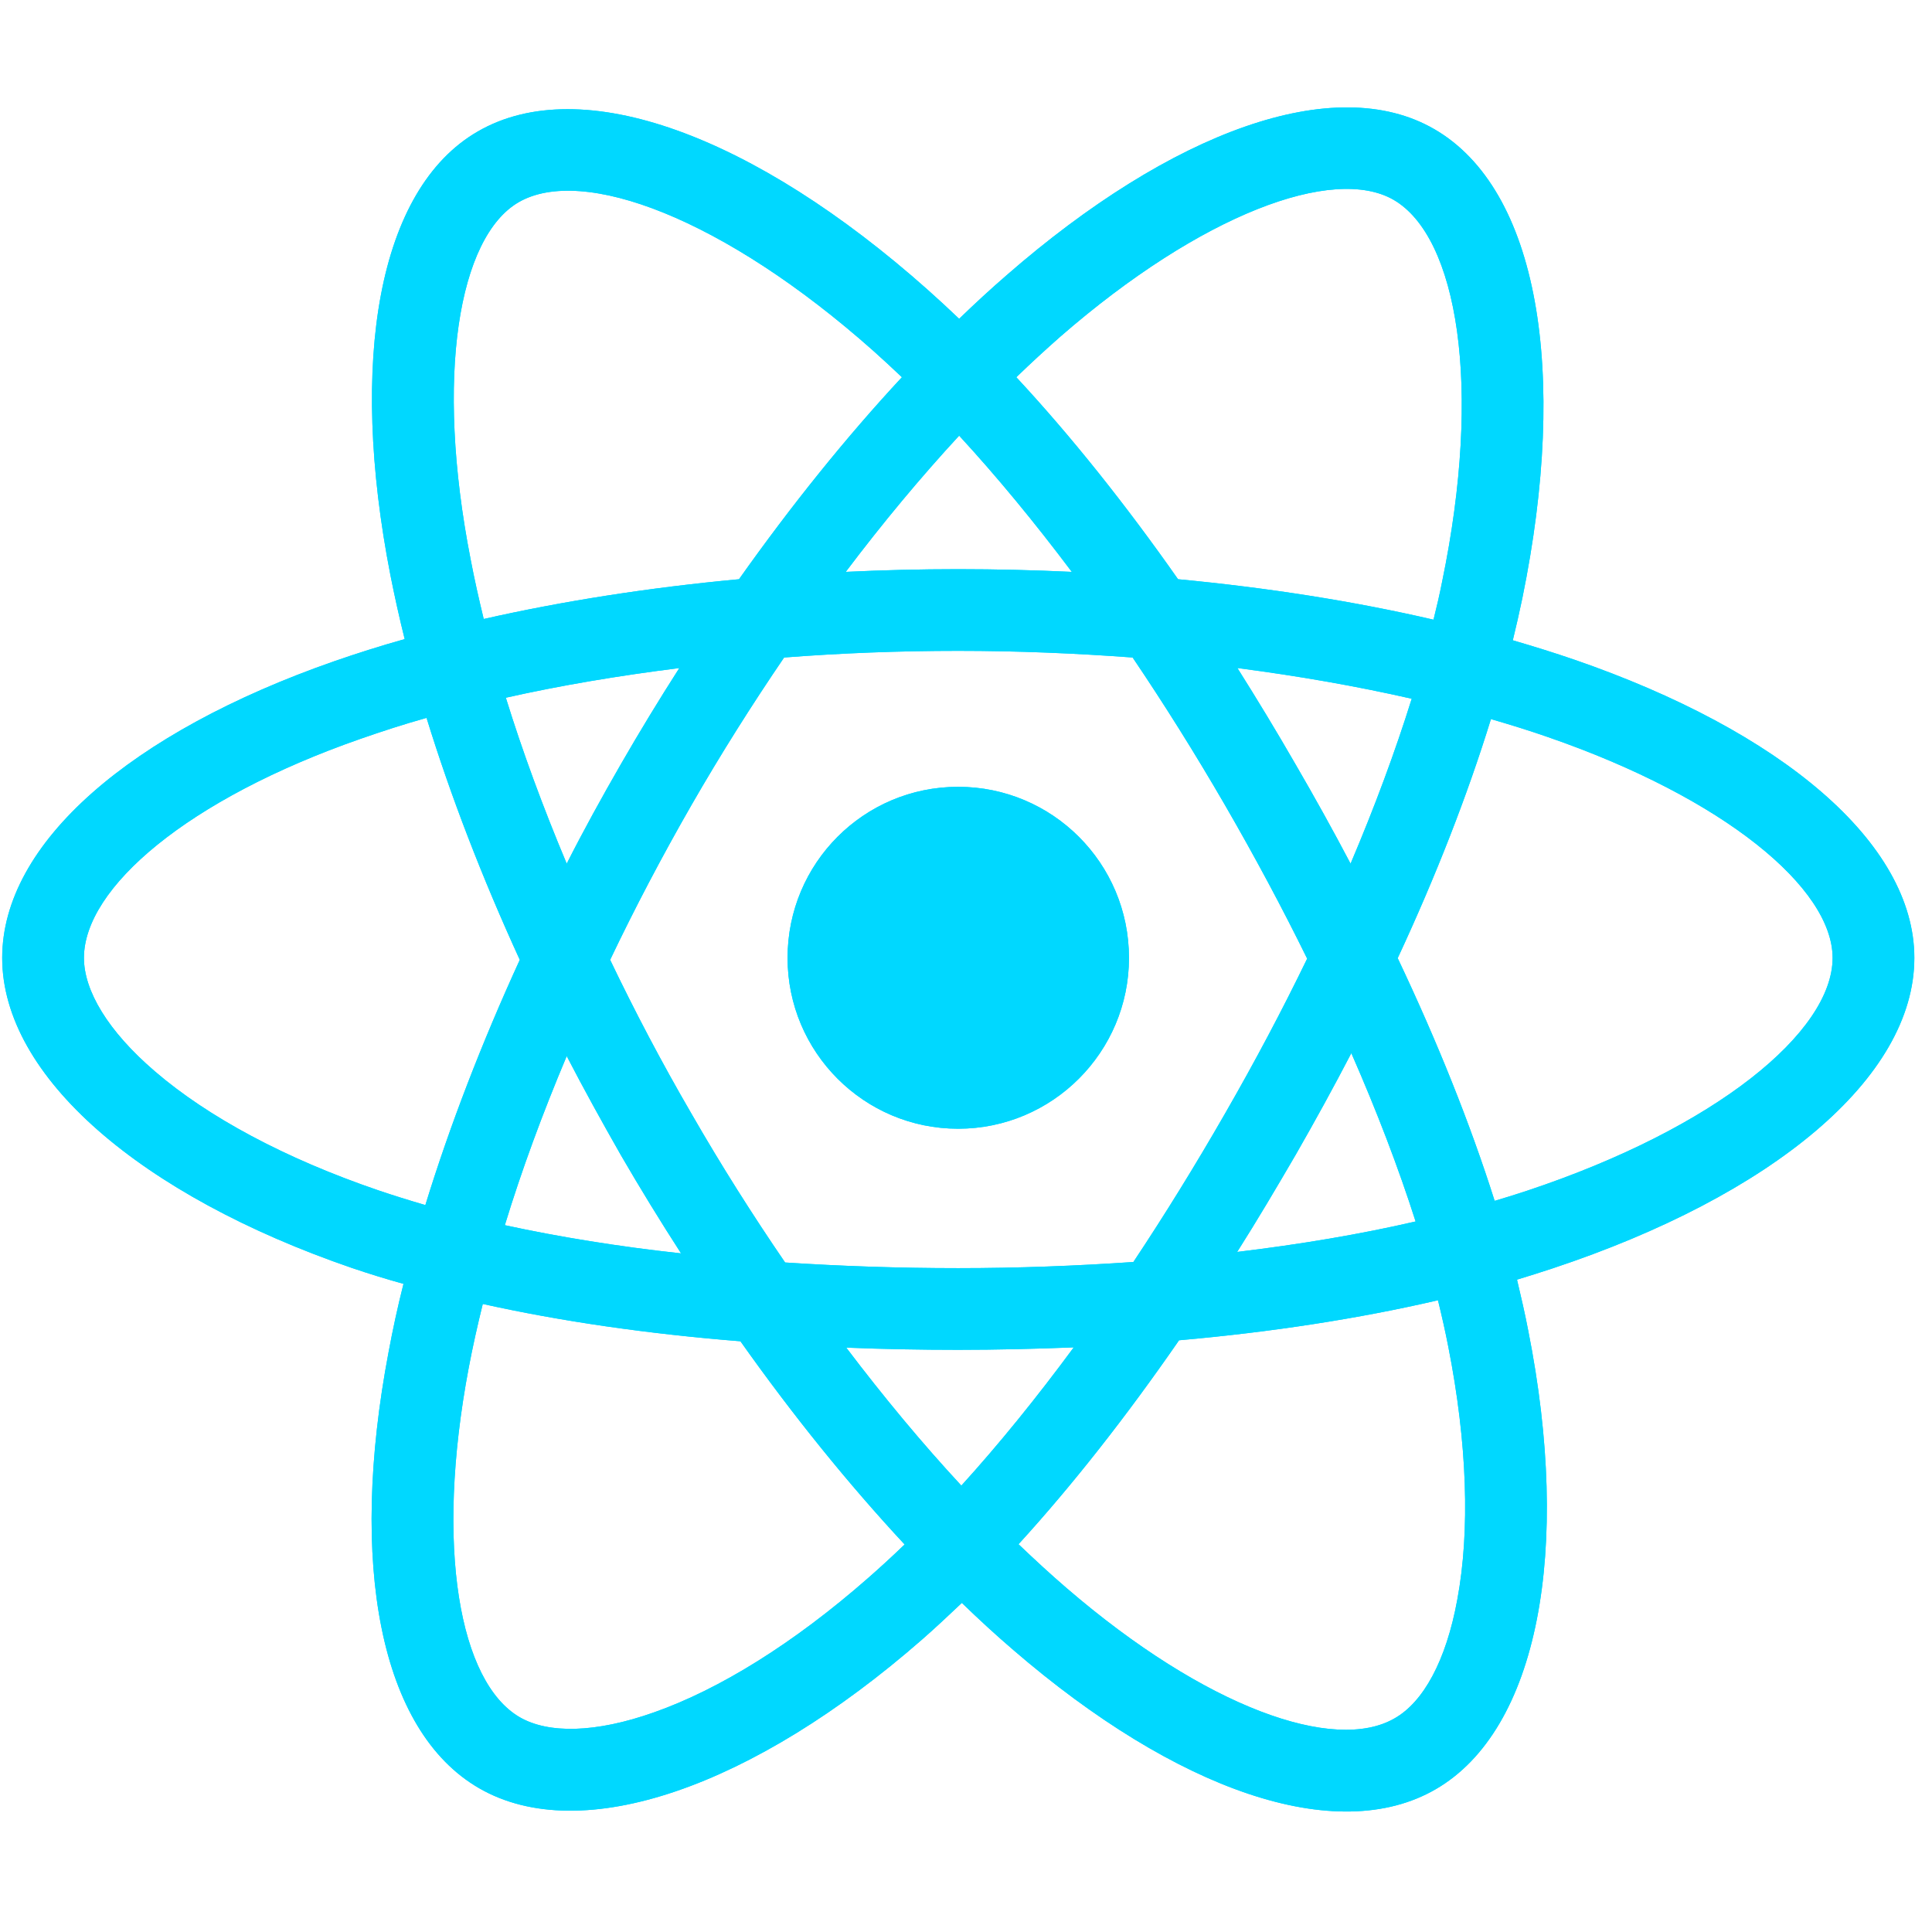 <svg xmlns="http://www.w3.org/2000/svg" xmlns:xlink="http://www.w3.org/1999/xlink" width="41" zoomAndPan="magnify" viewBox="0 0 30.75 30.75" height="41" preserveAspectRatio="xMidYMid meet" version="1.0"><defs><clipPath id="f9bbc47e03"><path d="M 0 1.137 L 30.504 1.137 L 30.504 29 L 0 29 Z M 0 1.137 " clip-rule="nonzero"/></clipPath></defs><g clip-path="url(#f9bbc47e03)"><path fill="#00d8ff" d="M 25.059 10.5 C 24.742 10.391 24.414 10.289 24.078 10.191 C 24.133 9.965 24.184 9.742 24.23 9.52 C 24.969 5.914 24.484 3.012 22.828 2.055 C 21.242 1.137 18.645 2.094 16.023 4.379 C 15.77 4.598 15.516 4.832 15.266 5.074 C 15.098 4.914 14.93 4.758 14.762 4.609 C 12.012 2.164 9.258 1.133 7.602 2.094 C 6.016 3.012 5.547 5.746 6.215 9.16 C 6.281 9.492 6.355 9.828 6.441 10.172 C 6.051 10.281 5.672 10.402 5.312 10.527 C 2.09 11.652 0.035 13.414 0.035 15.246 C 0.035 17.133 2.242 19.027 5.598 20.18 C 5.863 20.27 6.137 20.355 6.422 20.434 C 6.328 20.805 6.25 21.168 6.184 21.523 C 5.547 24.883 6.043 27.547 7.625 28.461 C 9.258 29.406 12 28.434 14.672 26.098 C 14.883 25.914 15.094 25.715 15.309 25.512 C 15.582 25.777 15.855 26.027 16.129 26.262 C 18.715 28.492 21.27 29.395 22.852 28.477 C 24.484 27.531 25.016 24.664 24.324 21.18 C 24.273 20.914 24.211 20.645 24.145 20.367 C 24.336 20.309 24.523 20.25 24.711 20.188 C 28.199 19.031 30.469 17.16 30.469 15.246 C 30.469 13.41 28.344 11.633 25.059 10.5 Z M 24.301 18.953 C 24.133 19.008 23.965 19.062 23.789 19.113 C 23.402 17.891 22.883 16.594 22.246 15.25 C 22.855 13.941 23.355 12.66 23.73 11.445 C 24.039 11.535 24.344 11.629 24.633 11.73 C 27.449 12.703 29.168 14.137 29.168 15.246 C 29.168 16.422 27.312 17.953 24.301 18.953 Z M 23.051 21.434 C 23.355 22.973 23.398 24.367 23.195 25.457 C 23.016 26.438 22.652 27.09 22.199 27.348 C 21.242 27.906 19.191 27.184 16.977 25.277 C 16.723 25.059 16.469 24.824 16.211 24.578 C 17.07 23.637 17.926 22.547 18.766 21.332 C 20.234 21.203 21.625 20.988 22.887 20.695 C 22.949 20.949 23.004 21.191 23.051 21.434 Z M 10.41 27.254 C 9.473 27.586 8.727 27.594 8.273 27.332 C 7.316 26.777 6.918 24.637 7.461 21.766 C 7.523 21.438 7.598 21.102 7.684 20.754 C 8.93 21.031 10.309 21.23 11.785 21.348 C 12.625 22.535 13.508 23.625 14.398 24.582 C 14.203 24.77 14.008 24.949 13.816 25.117 C 12.637 26.152 11.453 26.887 10.41 27.254 Z M 6.02 18.945 C 4.535 18.438 3.309 17.777 2.469 17.055 C 1.715 16.41 1.336 15.766 1.336 15.246 C 1.336 14.133 2.984 12.719 5.742 11.758 C 6.078 11.641 6.426 11.527 6.789 11.426 C 7.172 12.668 7.672 13.965 8.273 15.277 C 7.664 16.605 7.156 17.926 6.77 19.18 C 6.512 19.105 6.262 19.027 6.02 18.945 Z M 7.492 8.91 C 6.918 5.984 7.301 3.773 8.254 3.219 C 9.273 2.629 11.523 3.473 13.898 5.582 C 14.051 5.719 14.203 5.859 14.355 6.004 C 13.469 6.957 12.598 8.039 11.762 9.219 C 10.332 9.352 8.961 9.566 7.699 9.852 C 7.621 9.531 7.551 9.219 7.492 8.91 Z M 20.617 12.16 C 20.316 11.637 20.008 11.129 19.695 10.633 C 20.664 10.758 21.594 10.922 22.469 11.121 C 22.207 11.961 21.879 12.844 21.496 13.746 C 21.219 13.219 20.926 12.691 20.617 12.16 Z M 15.266 6.934 C 15.867 7.586 16.465 8.312 17.059 9.102 C 16.461 9.074 15.859 9.059 15.25 9.059 C 14.648 9.059 14.051 9.074 13.461 9.102 C 14.051 8.32 14.656 7.594 15.266 6.934 Z M 9.879 12.168 C 9.578 12.691 9.289 13.215 9.02 13.746 C 8.641 12.844 8.316 11.961 8.051 11.105 C 8.918 10.91 9.848 10.754 10.812 10.633 C 10.492 11.133 10.18 11.645 9.879 12.168 Z M 10.84 19.949 C 9.84 19.84 8.902 19.688 8.035 19.5 C 8.301 18.629 8.633 17.727 9.02 16.809 C 9.293 17.336 9.582 17.859 9.883 18.387 C 10.191 18.918 10.512 19.441 10.84 19.949 Z M 15.301 23.645 C 14.684 22.98 14.07 22.242 13.469 21.449 C 14.055 21.473 14.648 21.484 15.25 21.484 C 15.871 21.484 16.484 21.469 17.09 21.445 C 16.496 22.25 15.898 22.988 15.301 23.645 Z M 21.508 16.762 C 21.914 17.688 22.258 18.586 22.531 19.441 C 21.648 19.645 20.695 19.805 19.691 19.926 C 20.008 19.426 20.316 18.906 20.625 18.375 C 20.934 17.836 21.23 17.297 21.508 16.762 Z M 19.496 17.727 C 19.023 18.551 18.535 19.34 18.039 20.086 C 17.137 20.148 16.203 20.184 15.25 20.184 C 14.305 20.184 13.383 20.152 12.496 20.094 C 11.98 19.34 11.48 18.551 11.008 17.73 C 10.535 16.918 10.102 16.094 9.711 15.277 C 10.102 14.457 10.535 13.633 11.004 12.816 C 11.473 12 11.969 11.215 12.48 10.465 C 13.383 10.395 14.312 10.359 15.25 10.359 C 16.195 10.359 17.121 10.398 18.027 10.465 C 18.531 11.211 19.023 11.996 19.496 12.812 C 19.973 13.637 20.41 14.453 20.805 15.258 C 20.41 16.074 19.973 16.898 19.496 17.727 Z M 22.18 3.18 C 23.199 3.77 23.598 6.145 22.953 9.258 C 22.914 9.457 22.867 9.66 22.816 9.863 C 21.555 9.57 20.184 9.355 18.75 9.219 C 17.914 8.027 17.047 6.941 16.176 6.004 C 16.41 5.777 16.645 5.562 16.875 5.359 C 19.125 3.402 21.223 2.629 22.18 3.18 Z M 15.25 12.523 C 16.75 12.523 17.969 13.738 17.969 15.246 C 17.969 16.746 16.75 17.965 15.25 17.965 C 13.75 17.965 12.535 16.746 12.535 15.246 C 12.535 13.738 13.75 12.523 15.25 12.523 Z M 15.25 12.523 " fill-opacity="1" fill-rule="nonzero"/><path fill="#00d8ff" d="M 25.059 10.5 C 24.742 10.391 24.414 10.289 24.078 10.191 C 24.133 9.965 24.184 9.742 24.23 9.52 C 24.969 5.914 24.484 3.012 22.828 2.055 C 21.242 1.137 18.645 2.094 16.023 4.379 C 15.77 4.598 15.516 4.832 15.266 5.074 C 15.098 4.914 14.93 4.758 14.762 4.609 C 12.012 2.164 9.258 1.133 7.602 2.094 C 6.016 3.012 5.547 5.746 6.215 9.16 C 6.281 9.492 6.355 9.828 6.441 10.172 C 6.051 10.281 5.672 10.402 5.312 10.527 C 2.09 11.652 0.035 13.414 0.035 15.246 C 0.035 17.133 2.242 19.027 5.598 20.18 C 5.863 20.27 6.137 20.355 6.422 20.434 C 6.328 20.805 6.25 21.168 6.184 21.523 C 5.547 24.883 6.043 27.547 7.625 28.461 C 9.258 29.406 12 28.434 14.672 26.098 C 14.883 25.914 15.094 25.715 15.309 25.512 C 15.582 25.777 15.855 26.027 16.129 26.262 C 18.715 28.492 21.27 29.395 22.852 28.477 C 24.484 27.531 25.016 24.664 24.324 21.18 C 24.273 20.914 24.211 20.645 24.145 20.367 C 24.336 20.309 24.523 20.25 24.711 20.188 C 28.199 19.031 30.469 17.16 30.469 15.246 C 30.469 13.41 28.344 11.633 25.059 10.5 Z M 24.301 18.953 C 24.133 19.008 23.965 19.062 23.789 19.113 C 23.402 17.891 22.883 16.594 22.246 15.25 C 22.855 13.941 23.355 12.66 23.73 11.445 C 24.039 11.535 24.344 11.629 24.633 11.73 C 27.449 12.703 29.168 14.137 29.168 15.246 C 29.168 16.422 27.312 17.953 24.301 18.953 Z M 23.051 21.434 C 23.355 22.973 23.398 24.367 23.195 25.457 C 23.016 26.438 22.652 27.09 22.199 27.348 C 21.242 27.906 19.191 27.184 16.977 25.277 C 16.723 25.059 16.469 24.824 16.211 24.578 C 17.07 23.637 17.926 22.547 18.766 21.332 C 20.234 21.203 21.625 20.988 22.887 20.695 C 22.949 20.949 23.004 21.191 23.051 21.434 Z M 10.41 27.254 C 9.473 27.586 8.727 27.594 8.273 27.332 C 7.316 26.777 6.918 24.637 7.461 21.766 C 7.523 21.438 7.598 21.102 7.684 20.754 C 8.93 21.031 10.309 21.23 11.785 21.348 C 12.625 22.535 13.508 23.625 14.398 24.582 C 14.203 24.77 14.008 24.949 13.816 25.117 C 12.637 26.152 11.453 26.887 10.41 27.254 Z M 6.02 18.945 C 4.535 18.438 3.309 17.777 2.469 17.055 C 1.715 16.41 1.336 15.766 1.336 15.246 C 1.336 14.133 2.984 12.719 5.742 11.758 C 6.078 11.641 6.426 11.527 6.789 11.426 C 7.172 12.668 7.672 13.965 8.273 15.277 C 7.664 16.605 7.156 17.926 6.77 19.18 C 6.512 19.105 6.262 19.027 6.02 18.945 Z M 7.492 8.91 C 6.918 5.984 7.301 3.773 8.254 3.219 C 9.273 2.629 11.523 3.473 13.898 5.582 C 14.051 5.719 14.203 5.859 14.355 6.004 C 13.469 6.957 12.598 8.039 11.762 9.219 C 10.332 9.352 8.961 9.566 7.699 9.852 C 7.621 9.531 7.551 9.219 7.492 8.91 Z M 20.617 12.16 C 20.316 11.637 20.008 11.129 19.695 10.633 C 20.664 10.758 21.594 10.922 22.469 11.121 C 22.207 11.961 21.879 12.844 21.496 13.746 C 21.219 13.219 20.926 12.691 20.617 12.16 Z M 15.266 6.934 C 15.867 7.586 16.465 8.312 17.059 9.102 C 16.461 9.074 15.859 9.059 15.25 9.059 C 14.648 9.059 14.051 9.074 13.461 9.102 C 14.051 8.32 14.656 7.594 15.266 6.934 Z M 9.879 12.168 C 9.578 12.691 9.289 13.215 9.02 13.746 C 8.641 12.844 8.316 11.961 8.051 11.105 C 8.918 10.91 9.848 10.754 10.812 10.633 C 10.492 11.133 10.18 11.645 9.879 12.168 Z M 10.84 19.949 C 9.84 19.84 8.902 19.688 8.035 19.5 C 8.301 18.629 8.633 17.727 9.02 16.809 C 9.293 17.336 9.582 17.859 9.883 18.387 C 10.191 18.918 10.512 19.441 10.84 19.949 Z M 15.301 23.645 C 14.684 22.98 14.07 22.242 13.469 21.449 C 14.055 21.473 14.648 21.484 15.25 21.484 C 15.871 21.484 16.484 21.469 17.09 21.445 C 16.496 22.25 15.898 22.988 15.301 23.645 Z M 21.508 16.762 C 21.914 17.688 22.258 18.586 22.531 19.441 C 21.648 19.645 20.695 19.805 19.691 19.926 C 20.008 19.426 20.316 18.906 20.625 18.375 C 20.934 17.836 21.23 17.297 21.508 16.762 Z M 19.496 17.727 C 19.023 18.551 18.535 19.34 18.039 20.086 C 17.137 20.148 16.203 20.184 15.25 20.184 C 14.305 20.184 13.383 20.152 12.496 20.094 C 11.98 19.34 11.48 18.551 11.008 17.73 C 10.535 16.918 10.102 16.094 9.711 15.277 C 10.102 14.457 10.535 13.633 11.004 12.816 C 11.473 12 11.969 11.215 12.48 10.465 C 13.383 10.395 14.312 10.359 15.25 10.359 C 16.195 10.359 17.121 10.398 18.027 10.465 C 18.531 11.211 19.023 11.996 19.496 12.812 C 19.973 13.637 20.41 14.453 20.805 15.258 C 20.41 16.074 19.973 16.898 19.496 17.727 Z M 22.18 3.18 C 23.199 3.77 23.598 6.145 22.953 9.258 C 22.914 9.457 22.867 9.66 22.816 9.863 C 21.555 9.57 20.184 9.355 18.75 9.219 C 17.914 8.027 17.047 6.941 16.176 6.004 C 16.41 5.777 16.645 5.562 16.875 5.359 C 19.125 3.402 21.223 2.629 22.18 3.18 Z M 15.25 12.523 C 16.75 12.523 17.969 13.738 17.969 15.246 C 17.969 16.746 16.75 17.965 15.25 17.965 C 13.75 17.965 12.535 16.746 12.535 15.246 C 12.535 13.738 13.75 12.523 15.25 12.523 Z M 15.25 12.523 " fill-opacity="1" fill-rule="nonzero"/></g></svg>
